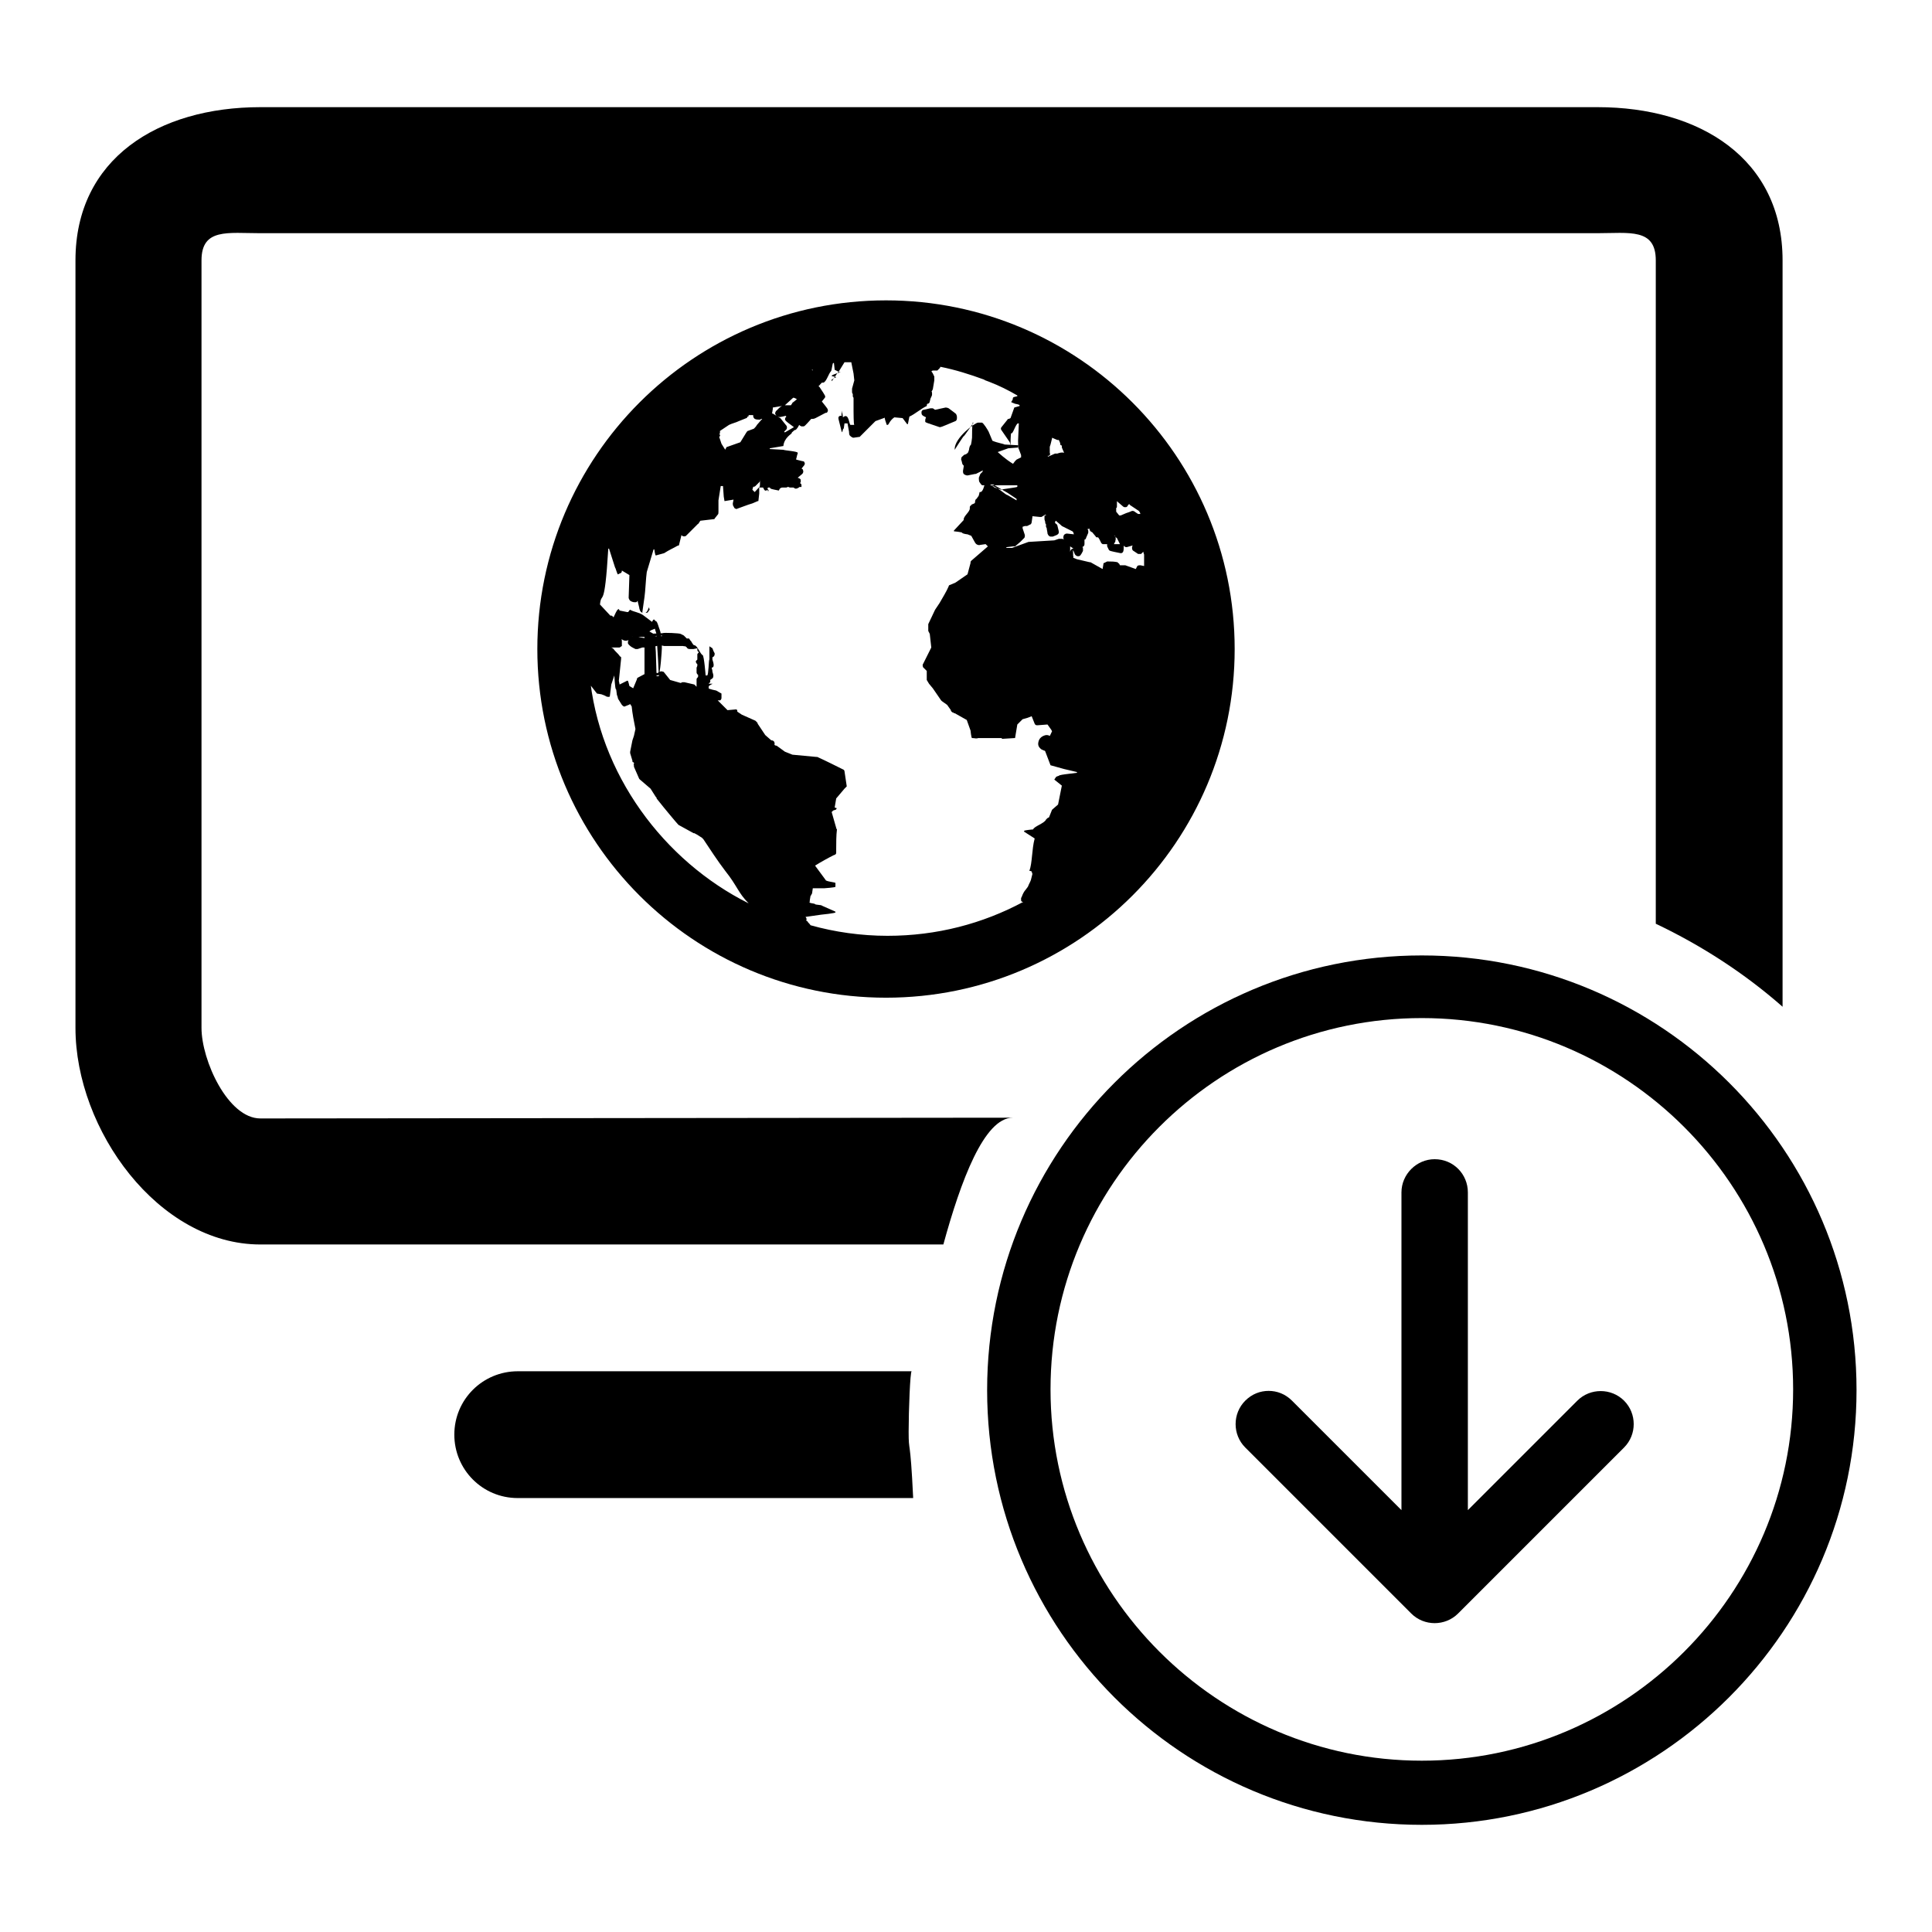 <?xml version="1.0" encoding="utf-8"?>
<!-- Svg Vector Icons : http://www.onlinewebfonts.com/icon -->
<!DOCTYPE svg PUBLIC "-//W3C//DTD SVG 1.1//EN" "http://www.w3.org/Graphics/SVG/1.1/DTD/svg11.dtd">
<svg version="1.1" xmlns="http://www.w3.org/2000/svg" xmlns:xlink="http://www.w3.org/1999/xlink" x="0px" y="0px" viewBox="0 0 256 256" enable-background="new 0 0 256 256" xml:space="preserve">
<g><g><path fill="#000000" d="M120.8,181.7H68.6c-4.6,0-8.4,3.7-8.4,8.4c0,4.6,3.7,8.4,8.4,8.4H121c-0.4-8.4-0.6-5.8-0.6-8.8C120.4,186.9,120.6,181.7,120.8,181.7z"/><path fill="#000000" d="M34.5,148.2c-4.3,0-7.8-7.7-7.8-12V34.5c0-4.3,3.5-3.6,7.8-3.6h177.1c4.3,0,7.8-0.7,7.8,3.6v87.9c6.1,2.9,11.8,6.6,16.8,11V34.5c0-13.5-11-20.3-24.5-20.3H34.5C21,14.2,10,21,10,34.5v101.7c0,13.5,11,28.7,24.5,28.7H125c2.3-8.4,5.4-16.8,9.2-16.8L34.5,148.2L34.5,148.2z"/><path fill="#000000" d="M165,191.8l22,22c1.7,1.7,4.5,1.7,6.2,0l22-22c1.7-1.7,1.7-4.5,0-6.2c-1.7-1.7-4.5-1.7-6.2,0l-14.5,14.5V158c0-2.4-1.9-4.4-4.4-4.4c-2.4,0-4.4,2-4.4,4.4v42.1l-14.5-14.5c-0.9-0.9-2-1.3-3.1-1.3c-1.1,0-2.2,0.4-3.1,1.3C163.3,187.3,163.3,190.1,165,191.8L165,191.8z"/><path fill="#000000" d="M188.4,241.8c-31.8,0-57.6-25.8-57.6-57.6c0-31.8,25.8-57.6,57.6-57.6c31.8,0,57.6,25.8,57.6,57.6C246,216,220.1,241.8,188.4,241.8z M188.4,134.9c-27.2,0-49.2,22.1-49.2,49.2s22.1,49.2,49.2,49.2s49.2-22.1,49.2-49.2S215.5,134.9,188.4,134.9z"/><path fill="#000000" d="M117.4,39.8c-25.5,0-46.2,20.7-46.2,46.2s20.7,46.2,46.2,46.2c25.5,0,46.2-20.7,46.2-46.2C163.6,60.5,142.9,39.8,117.4,39.8z M147.9,67.3c0.1,0,0.1-0.1,0.1-0.2c0-0.1,0-0.1,0-0.2l0-0.5c0,0,0.1,0.1,0.1,0.1c0.8,0.7,0.8,0.7,0.9,0.7c0.1,0,0.1,0,0.2,0c0.1,0,0.1-0.1,0.2-0.1c0-0.1,0.1-0.2,0.2-0.3c0,0,0.1,0,0.1,0.1l1.2,0.8c0.1,0.1,0.2,0.3,0.2,0.4l-0.3,0c-0.5-0.3-0.5-0.4-0.7-0.4c0,0-0.1,0-0.1,0c-0.2,0.1-0.5,0.2-0.8,0.3c-0.2,0.1-0.5,0.2-0.7,0.3l-0.2,0l-0.4-0.5c0,0,0,0,0,0c0,0,0-0.1,0-0.2L147.9,67.3z M147.8,71.2c0,0,0-0.1-0.1-0.2l0-0.1C147.7,71,147.8,71,147.8,71.2c0.1,0,0.2,0.1,0.2,0.1l0.4,0.8c-0.2,0-0.4,0-0.6,0l-0.2,0l0.1-0.2c0.1-0.1,0.1-0.2,0.1-0.3C147.9,71.4,147.8,71.3,147.8,71.2z M138.8,60.4l0.1,0c0.2,0,0.3-0.2,0.2-0.4l0-0.8l0.1-0.3l0.2-0.8v-0.1l0.7,0.3c0,0,0.1,0,0.2,0c0.1,0.2,0.2,0.4,0.2,0.6c0,0,0,0.1,0.1,0.1c0,0,0.1,0,0.1,0.1c0,0.1,0,0.2,0,0.2l0.3,0.7c-0.3-0.1-0.6,0-0.9,0.1c-0.1,0-0.2,0-0.2,0c0,0,0,0-0.1,0l-0.9,0.4C138.8,60.4,138.8,60.4,138.8,60.4l-0.1,0C138.7,60.4,138.7,60.4,138.8,60.4z M107.7,49c0,0,0,0.1,0,0.1l0,0v0c0,0-0.1-0.1-0.2-0.1C107.6,49,107.6,49,107.7,49z M105.1,52.7c0.2,0,0.3,0.1,0.5,0.2l-0.5,0.4c0,0-0.1,0-0.1,0.1l-0.2,0.3H104L105.1,52.7z M103.4,55.4C103.3,55.4,103.3,55.4,103.4,55.4l-0.4-0.2c0.2,0.1,0.3,0.1,1.1-0.1l0.1,0.1l-0.1,0.1c-0.2,0.4-0.1,0.4,1.1,1.3c0,0,0,0,0,0l-1.2,0.7l-0.1-0.1l0.3-0.3c0.1-0.1,0.1-0.4,0-0.5L103.4,55.4z M102.4,54.2V54l1.2-0.2c0,0-0.1,0.1-0.2,0.1c0,0,0,0.1-0.1,0.1l-0.5,0.5c0,0.1-0.2,0.2,0,0.5c0,0,0.1,0.1,0.1,0.1l-0.5-0.3c0,0,0,0-0.1,0L102.4,54.2z M95.3,57.5c0.1,0,0.1-0.1,0.1-0.2v-0.2l1.2-0.8c0.4-0.2,0.9-0.3,1.3-0.5l1-0.4c0,0,0.1,0,0.1-0.1c0,0,0-0.1,0.1-0.1c0.1,0,0.1-0.1,0.1-0.2h0.6l0,0.1c0,0.2,0.1,0.3,0.2,0.4c0.2,0.1,0.4,0.1,0.5,0.1c0,0,0.2,0,0.2,0l0.2-0.1l0.1,0c-0.2,0.2-0.5,0.6-0.7,0.8c-0.1,0.2-0.3,0.4-0.4,0.5l-0.8,0.3c-0.1,0-0.1,0.1-0.2,0.2l-0.8,1.3l-1.7,0.6c-0.1,0-0.2,0.1-0.2,0.2c0,0-0.1,0.1-0.1,0.2c0,0,0,0,0,0l-0.5-0.8l-0.3-0.9C95.5,57.7,95.4,57.6,95.3,57.5L95.3,57.5z M78.1,89.2l-1.1,0c0,0,0,0,0,0l2.1,2.7c0,0,0.6,0.1,0.6,0.1l0.5,0.2c0.1,0.1,0.4,0.2,0.6,0.1l0.2-1.6l0.4-1.2h0c0,0,0.1,1.8,0.2,1.8c0.1,0,0.1,0.9,0.2,0.9c0,0,0.1,0.4,0.1,0.4l0.5,0.8c0.1,0.1,0.3,0.3,0.4,0.2l0.5-0.2c0.1,0,0.1-0.1,0.2-0.1l0.2,0.3c0.1,1,0.3,2,0.5,3L84,97.5l-0.2,0.6l-0.3,1.5c0,0,0,0.1,0,0.1c0,0,0,0.1,0,0.1c0.1,0.3,0.2,0.7,0.3,1l0,0.1c0,0,0,0.1,0.1,0.1c0,0,0.1,0,0.1,0.1l0,0l0,0.1c0,0.1-0.1,0.2,0,0.2c0,0,0,0.1,0,0.2l0.7,1.6c0,0,0,0,0.1,0.1l1.4,1.2l0.7,1.1c0,0,0.1,0.1,0.1,0.1c0,0,0,0.1,0,0.1c1.1,1.4,2.7,3.3,2.9,3.5l2,1.1c0,0,0,0,0.1,0c0.2,0.1,0.4,0.2,1,0.6l0.2,0.2c0.8,1.2,1.9,2.9,2.9,4.2c1.6,2,1.7,2.9,3.1,4.3C88,114.1,79.3,102.6,78.1,89.2z M81.3,83.3c0,0.2,0.1,0.2,0.3,0.3c0.1,0,0.2,0,0.3,0c0,0,0.1,0,0.1,0c0,0.4,0.1,0.8,0.4,1.1c0.1,0.1,0.3,0.2,0.5,0.2c0.5,0,0.9-0.4,1-1c0-0.2-0.7-0.4-0.7-0.6l-0.6,0.2v0.2l0.7,0.3c0,0.2,0.5,0.3,0.7,0.4c0,0,0.2,0,0.3,0c0,0,1.2,0,1.2,0l2.2-0.2v0.1c0,0-1,0-1,0c-0.1,0.1-0.6,0.2-0.6,0.4c0,0-0.4-0.1-0.5-0.1c-0.3-0.1-0.7-0.1-1-0.2l-0.5-0.1l0,0c0,0-0.1,0-0.2,0c-0.2,0-0.2,0.1-0.6,0.5c-0.1,0.1-0.1,0.3-0.1,0.4c0,0.1,0.1,0.2,0.2,0.3c0.2,0.2,0.4,0.3,0.6,0.4l0.2,0.1c0,0,0.1,0,0.1,0l0,0c0,0,0.1,0,0.1,0c0,0,0.1,0,0.1,0l0.6-0.2c0,0,1.1,0,1.1,0c0.1-0.1,1.2-0.2,1.2-0.4v-0.2c0,0.1-0.4,0.2,0.6,0.4c0,0-0.4,0-0.4,0c0,0-0.4,0-0.4,0h0c0,0,0,0,0,0h1.8c0,0,0,0,0,0c0.1,0,0.2,0,0.4,0h1.1h0c0.1,0,0.2,0.1,0.3,0c0,0,0,0.1,0.1,0.1c0.1,0,0.1,0.2,0.2,0.2c0.1,0.1,0.2,0.1,0.3,0.1c0,0,0.4,0,0.5,0l0.5-0.1V86c0,0.2,0,0.3,0.2,0.4c0,0.1-0.2,0.2-0.2,0.3v0.7l-0.2,0.2c0,0.3,0.2,0.4,0.2,0.4v0.2h0c0,0.1-0.1,0.2-0.1,0.3c0,0.2,0,0.4,0,0.6c0,0.1,0.1,0.3,0.2,0.3c0,0.1,0,0.2,0,0.3c0,0,0,0,0,0c-0.1,0.1-0.2,0.2-0.2,0.3c0,0.1,0,0.3,0,0.5v0.1c0,0.2,0,0.4,0,0.5v0l0.3,0.2l-0.6-0.6c0,0,0,0,0,0l-1.3-0.3c0,0-0.1,0-0.1,0h-0.1c0,0-0.1,0-0.1,0l-0.2,0.1l-1.4-0.4l-0.8-1c0,0-0.1-0.1-0.1-0.1l-0.1,0c-0.1-0.1-0.3,0-0.4,0l-0.3,0.2l-0.2-0.1c-0.1,0-0.2-0.1-0.3-0.2c-0.1,0-0.2,0-0.4,0l-1.7,0.9c0,0-0.1,0.1-0.1,0.1c0,0,0,0.1,0,0.1l-0.5,1.2l-0.5-0.3c0,0-0.1-0.4-0.1-0.4l-0.1-0.3c0,0,0,0,0,0c0,0,0,0-0.1,0l-1,0.5l-0.1-0.5l0.3-2.9v-0.2c0-0.1-0.2-0.1-0.2-0.2c-0.2-0.3-0.6-0.6-0.8-0.9l-0.1-0.1c0,0-0.2-0.1-0.2-0.1c0,0,1.1,0,1.1,0l0.3-0.2v0V85l-0.2-2.6c0,0-0.5,0-0.5,0.1l-0.4,0.2C81.5,82.8,81.2,82.8,81.3,83.3z M140.7,104.1l-0.5,2.5l-0.8,0.7l-0.4,1l-0.2,0.1c0,0-0.1,0.1-0.1,0.1c0,0-0.1,0.1-0.1,0.1c-0.2,0.5-1.6,0.9-1.7,1.3c0,0-1.2,0.1-1.2,0.2v0.1l1.4,0.9c-0.4,1.5-0.3,3.2-0.7,4.3c0,0,0.3,0,0.3,0.1l0.1,0.3l-0.2,0.8c-0.1,0.3-0.2,0.4-0.4,0.9l-0.3,0.4c-0.2,0.2-0.4,0.6-0.5,0.9l-0.1,0.2c0,0.1,0,0.2,0,0.3c0,0.1,0.1,0.2,0.2,0.2c0,0,0.1,0,0.1,0c-5.4,2.9-11.5,4.5-18,4.5c-3.5,0-7-0.5-10.2-1.4c-0.1-0.2-0.3-0.3-0.4-0.5c0,0-0.1-0.1-0.1-0.1l-0.1,0c0.1-0.1,0.1-0.3,0-0.4c0,0,0-0.1-0.1-0.1l2.1-0.3c0.1,0,1.9-0.2,1.9-0.3c0,0,0-0.1,0-0.1l-1.8-0.8c0-0.1-0.9-0.1-0.9-0.2c-0.1-0.1-0.6-0.1-0.7-0.2l-0.1,0c0.1,0,0.1-0.1,0.1-0.2c0,0,0-0.1,0-0.1l0.1-0.6l0.1-0.1c0,0,0-0.1,0.1-0.2l0.1-0.7l1.5,0c0,0,1.5-0.1,1.5-0.2c0,0,0-0.1,0-0.1V117v0c0-0.1-1.3-0.2-1.3-0.4l-1.4-1.9c0.8-0.5,1.7-1,2.5-1.4c0.1,0,0.3-0.1,0.3-0.3v-0.5c0-0.8,0-1.8,0.1-2.6c0,0-0.1-0.1-0.1-0.2l-0.6-2.1l0.2-0.2l0.3-0.1c0,0,0.1,0,0.1-0.1l0.1-0.1c0,0-0.3-0.1-0.3-0.1l0.2-1.2v0l1.1-1.3c0,0,0.2-0.2,0.2-0.2c0,0,0.1-0.1,0.1-0.1l-0.3-2c0-0.1-0.1-0.2-0.1-0.2c-1-0.5-2.4-1.2-3.5-1.7c0,0-0.1,0-0.1,0L105,100l-1-0.4l-1.1-0.8l-0.1,0l-0.2-0.1l0,0c0.1-0.1,0-0.3,0-0.4c0,0-0.1-0.1-0.1-0.1c-0.1-0.1-0.2-0.1-0.3-0.1h0l-0.8-0.7l-1-1.5c0,0,0-0.1-0.1-0.2l-0.1-0.1c0,0-0.1-0.1-0.1-0.1l-1.8-0.8l-0.6-0.4C97.7,94,97.6,94,97.5,94l-1.1,0.1l-1.3-1.3c0.1,0,0.1,0,0.2,0l0.1,0c0.1,0,0.2-0.2,0.2-0.3c0-0.3,0-0.5,0-0.6l-0.7-0.4c0,0-1-0.2-1-0.3v-0.2c0-0.2,0.6-0.4,0.5-0.4c-0.5,0-0.5,0-0.5,0v0c0-0.1,0.3-0.1,0.2-0.5c0.1-0.1,0.4-0.2,0.4-0.4c0-0.1,0.1-0.1-0.1-0.7c0-0.1,0-0.2-0.1-0.5c0,0,0.1-0.1,0.2-0.1c0.1-0.2,0.1-0.4-0.1-1c0,0,0,0,0,0c0-0.1,0-0.2,0-0.3c0.2-0.1,0.3-0.2,0.3-0.5c0-0.1-0.1-0.1-0.3-0.7c-0.1-0.1-0.4-0.2-0.4-0.3v-0.1c0-0.1,0,2,0,1.9c-0.1-0.1-0.1,2.1-0.3,2.1h-0.2c0,0-0.2-2.6-0.4-2.7c-0.3-0.1-0.7-1.3-1.1-1.3c-0.2,0-0.4-0.6-0.5-0.6c0,0-0.2-0.3-0.2-0.3c-0.1,0-0.2,0-0.3,0c-0.1-0.1-0.3-0.3-0.4-0.4L90.2,84c-0.1-0.1-2.3-0.2-2.4-0.1c-0.2,0-2.4,0.1-2.4,0.2v0l0.9-0.6l0.5-0.2c-0.1,0,0.4,1.1,0.2,1c0,0,0.2,3.2,0.2,3.2l0.1,2.1h-0.3c0,0-0.1-3.2-0.1-3.2c0,0-0.1-1.5-0.1-1.5l0-0.8c0,0-0.7-0.4-0.7-0.4c0,0-0.7-0.4-0.7-0.5v6.3h1.8h0c0.3,0,0.5-3.4,0.5-3.6c0-0.2,0-1.8-0.3-2.5c-0.1-0.2-0.3-1.1-0.5-1.1c-0.1,0-0.2-0.3-0.3-0.2c-0.1,0.1-0.1,0.1-0.2,0.3l0,0c-0.4-0.3-0.8-0.6-1.2-0.9c-0.6-0.4-1.2-0.4-1.7-0.7c-0.1,0-0.2,0.3-0.3,0.3s-0.1,0-0.1,0l-1-0.2c0,0-0.1-0.2-0.1-0.2c-0.2,0.1-0.2,0-0.7,1.1c0,0-0.1-0.1-0.2-0.2c-0.1,0-0.1-0.1-0.2,0l-1.4-1.5c0.2-1.9,0.6,1,1.1-7.4h0.1l0.8,2.5c0.1,0.1,0.3,1,0.4,0.9c0.3-0.2,0.5-0.1,0.5-0.5l1,0.6l-0.1,3c0,0.1,0.1,0.3,0.2,0.4c0.3,0.2,0.5,0.2,0.7,0.2c0.1,0,0.2,0,0.2-0.1l0.1-0.1c0,0,0,0.1,0,0.1l0.2,0.8c0,0.1,0.1,0.7,0.5,0.7h0.5h0c0.2,0,0.4-0.5,0.4-0.7c0-0.1,0,0.9-0.1,0c0-0.2-0.2,0.7-0.5,0.7h-0.4l0.3-2.1c0.1-0.6,0.2-2.7,0.3-3.3l0.9-3h0.1c0,0,0.1,0.8,0.2,0.8l1.1-0.3c0.6-0.4,1.3-0.7,1.8-1c0,0,0.1,0,0.1,0c0.1-0.1,0.1-0.1,0.1-0.2c0.1-0.4,0.2-0.8,0.3-1.2c0,0,0,0,0.1,0.1c0.1,0.1,0.4,0.1,0.5,0l1.6-1.6c0,0,0.1,0,0.1-0.1l0.2-0.3l1.7-0.2c0.1,0,0.2,0,0.2-0.1l0.4-0.5c0.1-0.1,0.1-0.2,0.1-0.4l0-1.5l0.3-1.9h0.3c0,0,0.1,1.4,0.1,1.4c0,0,0.1,0.6,0.1,0.6l1.2-0.2l-0.1,0.5c0,0.1,0,0.3,0.1,0.4l0.1,0.2c0.1,0.1,0.3,0.2,0.4,0.1c0.6-0.2,1.3-0.5,2-0.7l0.7-0.3c0.1,0,0.1,0,0.1-0.1l0.1-0.9c0,0,0-0.9,0-0.9h0.4h0c0.2,0,0.2,0.8,0.7,0.4c0,0,0.1,0.3,0.1,0.2c0.1-0.2,0-0.2-0.1-0.3l0.1-0.4c0-0.1,0-0.2-0.1-0.3c-0.1-0.1-0.2-0.1-0.4-0.1c-0.2,0-0.2,0-1.3,1.2l-0.3-0.3c0-0.1,0.1-0.3,0.1-0.4c0.1,0,0.2,0,0.3-0.1l0.5-0.5c0.1-0.1,0.1-0.2,0.1-0.4l0,0.6c0,0,0,0.5-0.1,0.5h1.7l0-0.7c0,0-0.2-0.2-0.2,0c0,0.1,0,0,0.1,0.1l-0.2,0.2c0,0.1,0,0.2,0,0.4c0.1,0.2,0.2,0.2,1.2,0.4l0.1-0.2c0,0,0.1-0.2,0.4-0.2h0.4c0.1,0,0.2,0,0.3-0.1c0,0,0.2,0.1,0.3,0.1h0.3h0.1c0.2,0,0.2,0.4,0.9-0.1c0,0,0.1,0.1,0.2,0c0-0.1,0-0.1,0-0.2c0-0.2-0.1-0.2-0.2-0.3l0.1-0.1c0-0.1,0-0.2,0-0.3c0-0.1-0.1-0.2-0.4-0.3l0.6-0.5c0.1-0.1,0.2-0.3,0.1-0.5c0-0.1-0.1-0.2-0.2-0.2l0.4-0.5l0,0c0-0.1,0.1-0.2,0-0.3c0-0.1-0.1-0.2-0.3-0.2l-0.8-0.2c0,0,0-0.1,0-0.1c0.1-0.3,0.1-0.5,0.2-0.7l0-0.1c0-0.2-1.7-0.3-1.9-0.4l-1.8-0.1c0,0,0,0,0-0.1l1.8-0.3c0.1-1.1,1.1-1.6,1.1-1.7c0-0.2,0.4-0.3,0.3-0.4l0.1,0c0.1,0,0.3-0.1,0.6-0.7c0,0,0.1,0.1,0.1,0.1s0.2,0.1,0.2,0.1h0.2c0.2,0,0.2,0,1.1-1c0.1,0,0.2,0,0.2,0c0.2,0,0.2,0,1.7-0.8c0,0,0,0,0.1,0c0.1,0,0.2-0.2,0.2-0.3c0-0.2,0-0.2-0.8-1.2l0.4-0.5c0.1-0.2,0.1-0.2-0.7-1.4c0,0-0.1-0.1-0.1-0.1c0,0,0,0-0.1,0l0,0c0.1,0,0.2-0.2,0.5-0.5c0,0,0,0,0,0c0,0,0.1,0,0.2,0c0.4-0.1,0.7-1.2,1-1.5c0.1,0,0.2-1.1,0.3-1.1h0.1c0,0,0.1,0.9,0.1,0.9l0.6,0.3c0.1,0,0.2,0.1,0.2,0l-0.6,0.2c0,0-0.6,0.2-0.6,0.3v0c0,0.1,0.6,0.1,0.6,0.2c0,0-0.4,0.1-0.4,0.2c0,0-0.2,0.1-0.2,0.1v0.2c0,0.1,0.8-1.2,0.9-1.2c0,0,0.8-1.3,0.8-1.3c0.3,0,0.6,0,0.9,0l0.3,1.5l0.1,0.9l-0.3,1.1c0,0,0,0.4,0,0.4c0,0.1,0,0.2,0.1,0.3c0,0.1,0,0.2,0,0.3c0,0.1,0.1,0.2,0.1,0.2l0,1.8c0,0,0,1.8,0.1,1.8h-0.5c-0.2,0-0.2-1.7-1-1c0,0-0.1-0.7-0.1-0.6c0,0,0-0.4,0-0.3l-0.1,0.5c0,0.1,0,0,0,0.1c0,0.1,0.1,0.1,0.1,0.1c0,0,0,0,0,0l-0.2,0c0,0-0.1,0-0.1,0c0,0-0.2,0.1-0.2,0.2c0,0.1,0,0.1,0,0.2l0.4,1.6c0,0.1,0.1,0.1,0.1,0.2c0,0,0.1-0.6,0.2-0.5c0,0,0.1-0.7,0.1-0.7h0.4l0.2,1.1c0,0,0,0.4,0.1,0.5c0.1,0.1,0.3,0.3,0.5,0.3l0.7-0.1c0,0,0.1,0,0.1,0l0.5-0.5c0.5-0.5,1.1-1.1,1.6-1.6l1.1-0.4c0,0,0.1,0,0.1-0.1l0.1,0.4l0.2,0.6c0,0,0.1,0,0.1,0c0.2,0,0.2-0.5,0.9-1l1.1,0.1l0.6,0.8c0,0,0.1,0,0.1,0l0.2-1c0.7-0.3,1.6-1.1,2.3-1.4c0,0,0-0.3,0.1-0.3c0.2,0,0.3-0.2,0.3-0.3l0.1-0.4c0.1-0.2,0.2-0.4,0.2-0.5c0,0,0-0.1,0-0.2c0-0.1,0-0.2-0.1-0.2c0.1,0,0.1-0.2,0.2-0.3l0.2-1.2c0,0,0-0.1,0-0.2c0-0.1,0-0.2,0-0.3c-0.1-0.2-0.2-0.5-0.4-0.7c0.1,0,0.1-0.1,0.2-0.1l0.2,0c0.1,0,0.2,0,0.4,0l0.3-0.3c0,0,0.1-0.1,0.1-0.2c2,0.4,3.9,1,5.8,1.7c0.1,0.1,0.2,0.1,0.7,0.3c1.3,0.5,2.5,1.1,3.7,1.8l0,0.1l-0.4,0.1c-0.1,0-0.2,0.1-0.2,0.2c0,0,0,0.1,0,0.1l-0.1,0.2c0,0-0.1,0.1-0.1,0.2l0.5,0.2c0,0,0.6,0.1,0.6,0.2v0.1l-0.7,0.2l-0.5,1.4c0,0-0.2,0.1-0.2,0.1c0,0-0.2,0-0.2,0.1l-0.8,1c-0.1,0.1-0.1,0.3,0,0.4l1.1,1.6l0.1,0.4c0,0,0-1.6,0.1-1.6c0.2,0.2,0.6-1.3,0.9-1.3c0,0,0.1,0,0.1,0l-0.1,2.3c0,0.1,0,1.1,0.1,1.1l0.3,0.8c0,0,0,0.3,0,0.3l-0.6,0.3c0,0-0.1,0.1-0.1,0.1c0,0-0.1,0.1-0.1,0.1l-0.3,0.4c-0.1,0-0.2,0-0.2,0.1l-0.2,0.2c0,0-0.1,0.1-0.1,0.1c0,0,0,0.1,0,0.1l0.5,0.3l0.7-0.3v-0.1c0-0.2-0.7-0.2-2.7-2l1.4-0.5c0,0,1.3-0.1,1.3-0.1V59c0,0-1.8-0.1-1.8-0.1c-0.1-0.1-0.9-0.2-1.6-0.5l-0.5-1.2c-0.1-0.2-0.7-1.2-0.9-1.2h-0.5c-0.4,0-3.1,2-3.1,3.5v0.1c0,0,1.2-1.9,1.2-1.8c0,0.1,1.3-1.8,1.3-1.8h-0.1c-0.1,0-0.1,2-0.1,2s-0.1,1-0.2,1c-0.1,0-0.2,0.5-0.2,0.6c0,0-0.1,0.3-0.1,0.3c0,0-0.1,0.2-0.2,0.2c0,0-0.1,0.1-0.1,0.1l0,0c-0.2,0-0.3,0.1-0.6,0.4c0,0.1-0.1,0.3,0,0.4l0.1,0.4c0,0.1,0.1,0.2,0.2,0.3c0,0,0,0,0,0c0,0,0,0.1,0,0.1l-0.1,0.6c0,0.1,0,0.3,0.1,0.4c0.1,0.1,0.3,0.2,0.5,0.2l1-0.2c0,0,0.1,0,0.1,0l0.8-0.4c0,0,0,0,0.1-0.1c0,0,0,0.1,0,0.2c0,0,0,0,0,0l-0.1,0.1c0,0-0.1,0.1-0.1,0.1c0,0-0.1,0.1-0.1,0.1l-0.2,0.5c0,0.1,0,0.5,0.1,0.6c0.1,0.1,0.2,0.4,0.4,0.4h0.3c0,0,0,0,0,0h4.3v0.1v0.1c0,0.1-2.1,0.3-2.1,0.4c0,0-0.9-0.3-0.9-0.3c0.1,0.1-0.6-0.4-0.6-0.4c0.2,0,0.2,0,0.4,0l1.9,1.1l1.2,0.8v0.2l-1.2-0.7c-0.3,0-1.5-1.4-2.9-1.4h-0.1c-0.1,0-0.2,1.1-0.7,1c0,0-0.1,0.6-0.2,0.6l-0.2,0.3c-0.1,0-0.2,0.2-0.2,0.4c0,0,0,0.2-0.1,0.2l-0.2,0.1c-0.1,0-0.2,0.1-0.2,0.1c0,0,0,0.1-0.1,0.1c-0.1,0.1-0.1,0.2-0.1,0.3c0.1,0.5-0.9,1.1-0.8,1.6l-1.3,1.4v0.1c0,0,1.1,0.1,1.1,0.2c0,0.1,0.6,0.2,0.7,0.2l0.5,0.2l0.5,0.9c0.1,0.2,0.4,0.4,0.7,0.3l0.7-0.1l0.3,0.3l-2.2,1.9c0,0-0.1,0.1-0.1,0.2c0,0,0,0.1,0,0.1l-0.4,1.5l-1.6,1.1l-0.7,0.3c-0.1,0-0.2,0.1-0.2,0.2c-0.3,0.7-0.8,1.5-1.2,2.2c-0.2,0.3-0.4,0.6-0.6,0.9l-0.9,1.9c0,0,0,0.1,0,0.2c0,0.2,0,0.3,0,0.5c0,0,0,0.1,0,0.1c0,0,0,0.1,0,0.1l0.2,0.4l0.2,1.8l-1.1,2.2c-0.1,0.1,0,0.3,0,0.4l0.5,0.5c0,0.2,0,0.4,0,0.7c0,0,0,0.1,0,0.1l0,0.2c0,0.1,0,0.1,0,0.2l0.3,0.5l0.5,0.6l1.1,1.6c0,0,0.1,0.1,0.1,0.1l0.7,0.5l0.5,0.7c0,0,0,0,0,0.1l0.2,0.2l0.1,0l0.1,0.1c0,0,0.1,0,0.1,0l1.6,0.9l0.5,1.4c0,0,0.1,1,0.2,1c0,0,0.1,0,0.1,0c0.2,0,0.5,0.1,0.7,0h1.2h1.9c0,0,0.1,0.1,0.1,0.1l1.6-0.1c0,0,0.1,0,0.1,0l0.2-1.2c0,0,0.1-0.6,0.1-0.6l0.7-0.7l0.7-0.2l0.5-0.2l0.4,1c0.1,0.2,0.2,0.2,0.4,0.2l1.3-0.1l0.5,0.7l0.1,0.2l-1,2.1c0,0.1,0,0.2,0,0.3l0.8,2.1l1.8,0.5l1.7,0.4v0.1c0,0-1.6,0.2-1.6,0.2c0,0-0.8,0.1-0.8,0.2c0,0-0.4,0.1-0.4,0.2l-0.2,0.3L140.7,104.1z M141.8,72.2c0-0.1-0.1-0.2-0.1-0.2l-0.3-0.2l-0.6-0.4c-0.1,0-0.2,0-0.3,0c0,0-0.1,0-0.2,0l-0.6,0.2l-3.3,0.2c0,0-0.1,0-0.1,0l-2.2,0.8h-0.8c0,0,0,0,0.1-0.1l0.8-0.1c0,0,0.1,0,0.1,0l0.1,0c0,0,0,0,0.1,0l0.7-0.6l0.2-0.2c0.1-0.1,0.2-0.2,0.3-0.3c0.1-0.1,0.1-0.2,0.1-0.4l-0.3-0.9l0-0.2l0.3-0.1h0.1c0,0,0.1,0,0.1,0s0.1,0,0.1,0l0.4-0.2c0.1,0,0.2-0.2,0.2-0.3l0.1-0.7l0-0.1l1,0.1c0.1,0,0.1,0,0.2,0l0.5-0.3h0.1c0,0,0,0.1-0.1,0.1c0,0-0.1,0-0.1,0.1c0,0,0,0.1,0,0.4c0,0.1,0.1,0.3,0.1,0.4c0,0,0,0,0,0.1c0,0.1,0.1,0.1,0.1,0.2c0,0.1,0,0.1,0,0.3l0.1,0.2c0,0.2,0.1,0.5,0.1,0.7c0.1,0.3,0.3,0.4,0.4,0.4c0.1,0,0.1,0,0.2,0c0,0,0.1,0,0.1,0l0.5-0.2c0.2-0.1,0.3-0.2,0.3-0.4c0-0.1,0-0.1-0.2-0.9c0-0.1-0.2-0.2-0.3-0.3c0-0.1,0-0.2,0.1-0.3v0l0.7,0.6c0,0,0.1,0.1,0.1,0.1l1.4,0.7l0.1,0.1l0.1,0.3l-0.9-0.1c-0.1,0-0.2,0-0.3,0.1c-0.1,0-0.2,0.2-0.2,0.4c0,0.1,0,0.2,0.1,0.4c0,0,0,0.1,0.1,0.2c0.2,0.3,0.7,0.6,1,0.8c0,0,0.1,0,0.1,0.1l0,0c-0.2,0-0.4,0.2-0.4,0.5C141.8,72.5,141.8,72.3,141.8,72.2z M151.1,74.9c-0.1,0-0.3,0-0.4,0.1l-0.2,0.4l-1.4-0.5c0,0-0.1,0-0.1,0c-0.2,0-0.4,0-0.6,0l-0.1-0.2c-0.1-0.1-0.2-0.1-0.2-0.2c-0.5-0.1-0.8-0.1-1.2-0.1c0,0-0.1,0-0.1,0c0,0-0.1,0-0.1,0l-0.4,0.2c-0.1,0-0.1,0.1-0.1,0.2l-0.1,0.6l-1.6-0.9c0,0-0.1,0-0.1,0l-1.7-0.4l-0.5-0.2c0-0.1,0.1-0.1,0-0.2c0-0.4,0-0.7-0.1-1c0,0.1,0.1,0.3,0.2,0.4c0,0.1,0.1,0.2,0.1,0.3c0.1,0.2,0.3,0.3,0.4,0.3c0,0,0.1,0,0.1,0c0.2,0,0.3-0.1,0.6-0.7c0,0,0-0.1,0-0.1c0,0,0-0.2,0-0.2c0-0.1,0-0.2-0.1-0.2c0.2-0.1,0.3-0.2,0.3-0.4v-0.6c0.1,0,0.2-0.1,0.2-0.2l0.3-0.7c0-0.1,0-0.2,0-0.3l-0.1-0.2h0c0.1,0,0.2,0,0.2-0.1l0.1,0.2c0,0,0,0.1,0,0.1c0,0,0.1,0,0.1,0.1c0,0,0.1,0.1,0.2,0.1l0.5,0.6c0,0.1,0.1,0.1,0.2,0.1c0,0,0.1,0,0.1,0c0,0,0,0,0,0c0.1,0.1,0.2,0.3,0.3,0.5l0.1,0.2c0,0.1,0.1,0.1,0.2,0.2l0.1,0c0.1,0,0.1,0,0.2,0h0.3v0.2c0,0.1,0,0.1,0.2,0.5c0.1,0.2,0.1,0.2,1.6,0.5h0h0c0.4,0,0.4-0.4,0.4-1l0.1,0.1c0.1,0.1,0.2,0.1,0.3,0.1l0.7-0.2c0,0,0.1,0,0.1,0l0,0c0,0-0.1,0.1-0.1,0.2c0,0.2,0,0.4,0.2,0.5c0,0,0,0,0.6,0.4c0,0,0,0,0.1,0l0,0c0.1,0,0.2,0,0.3,0c0,0,0.1-0.1,0.1-0.1l0.2-0.2c0,0.2,0.1,0.3,0.1,0.4l0,1.5L151.1,74.9z"/><path fill="#000000" d="M139.5,97.8c-0.2-0.2-0.5-0.4-0.8-0.4c0,0-0.1,0-0.1,0c-0.5,0.1-0.9,0.4-1,0.9c-0.1,0.4,0,0.7,0.4,1c0.2,0.1,0.4,0.2,0.6,0.2c0.5,0,1-0.3,1.2-0.8C139.7,98.3,139.7,98,139.5,97.8z"/><path fill="#000000" d="M124.5,56.6L124.5,56.6c0.2,0,0.2,0,2.1-0.8c0.2-0.1,0.2-0.3,0.2-0.5c0-0.1,0-0.2-0.1-0.4c0,0,0-0.1-0.1-0.1l-0.1-0.1l-0.8-0.6c0,0-0.2-0.1-0.4-0.1l-1.4,0.3l-0.3-0.2c-0.1,0-0.2,0-0.2,0c-0.1,0-0.2,0-1,0.2c-0.2,0-0.3,0.2-0.3,0.3c0,0.1,0,0.3,0.1,0.4c0.1,0.1,0.3,0.2,0.5,0.3l-0.1,0.3c0,0.1,0,0.2,0,0.3C122.7,56,122.7,56,124.5,56.6C124.5,56.6,124.5,56.6,124.5,56.6z"/></g></g>
</svg>